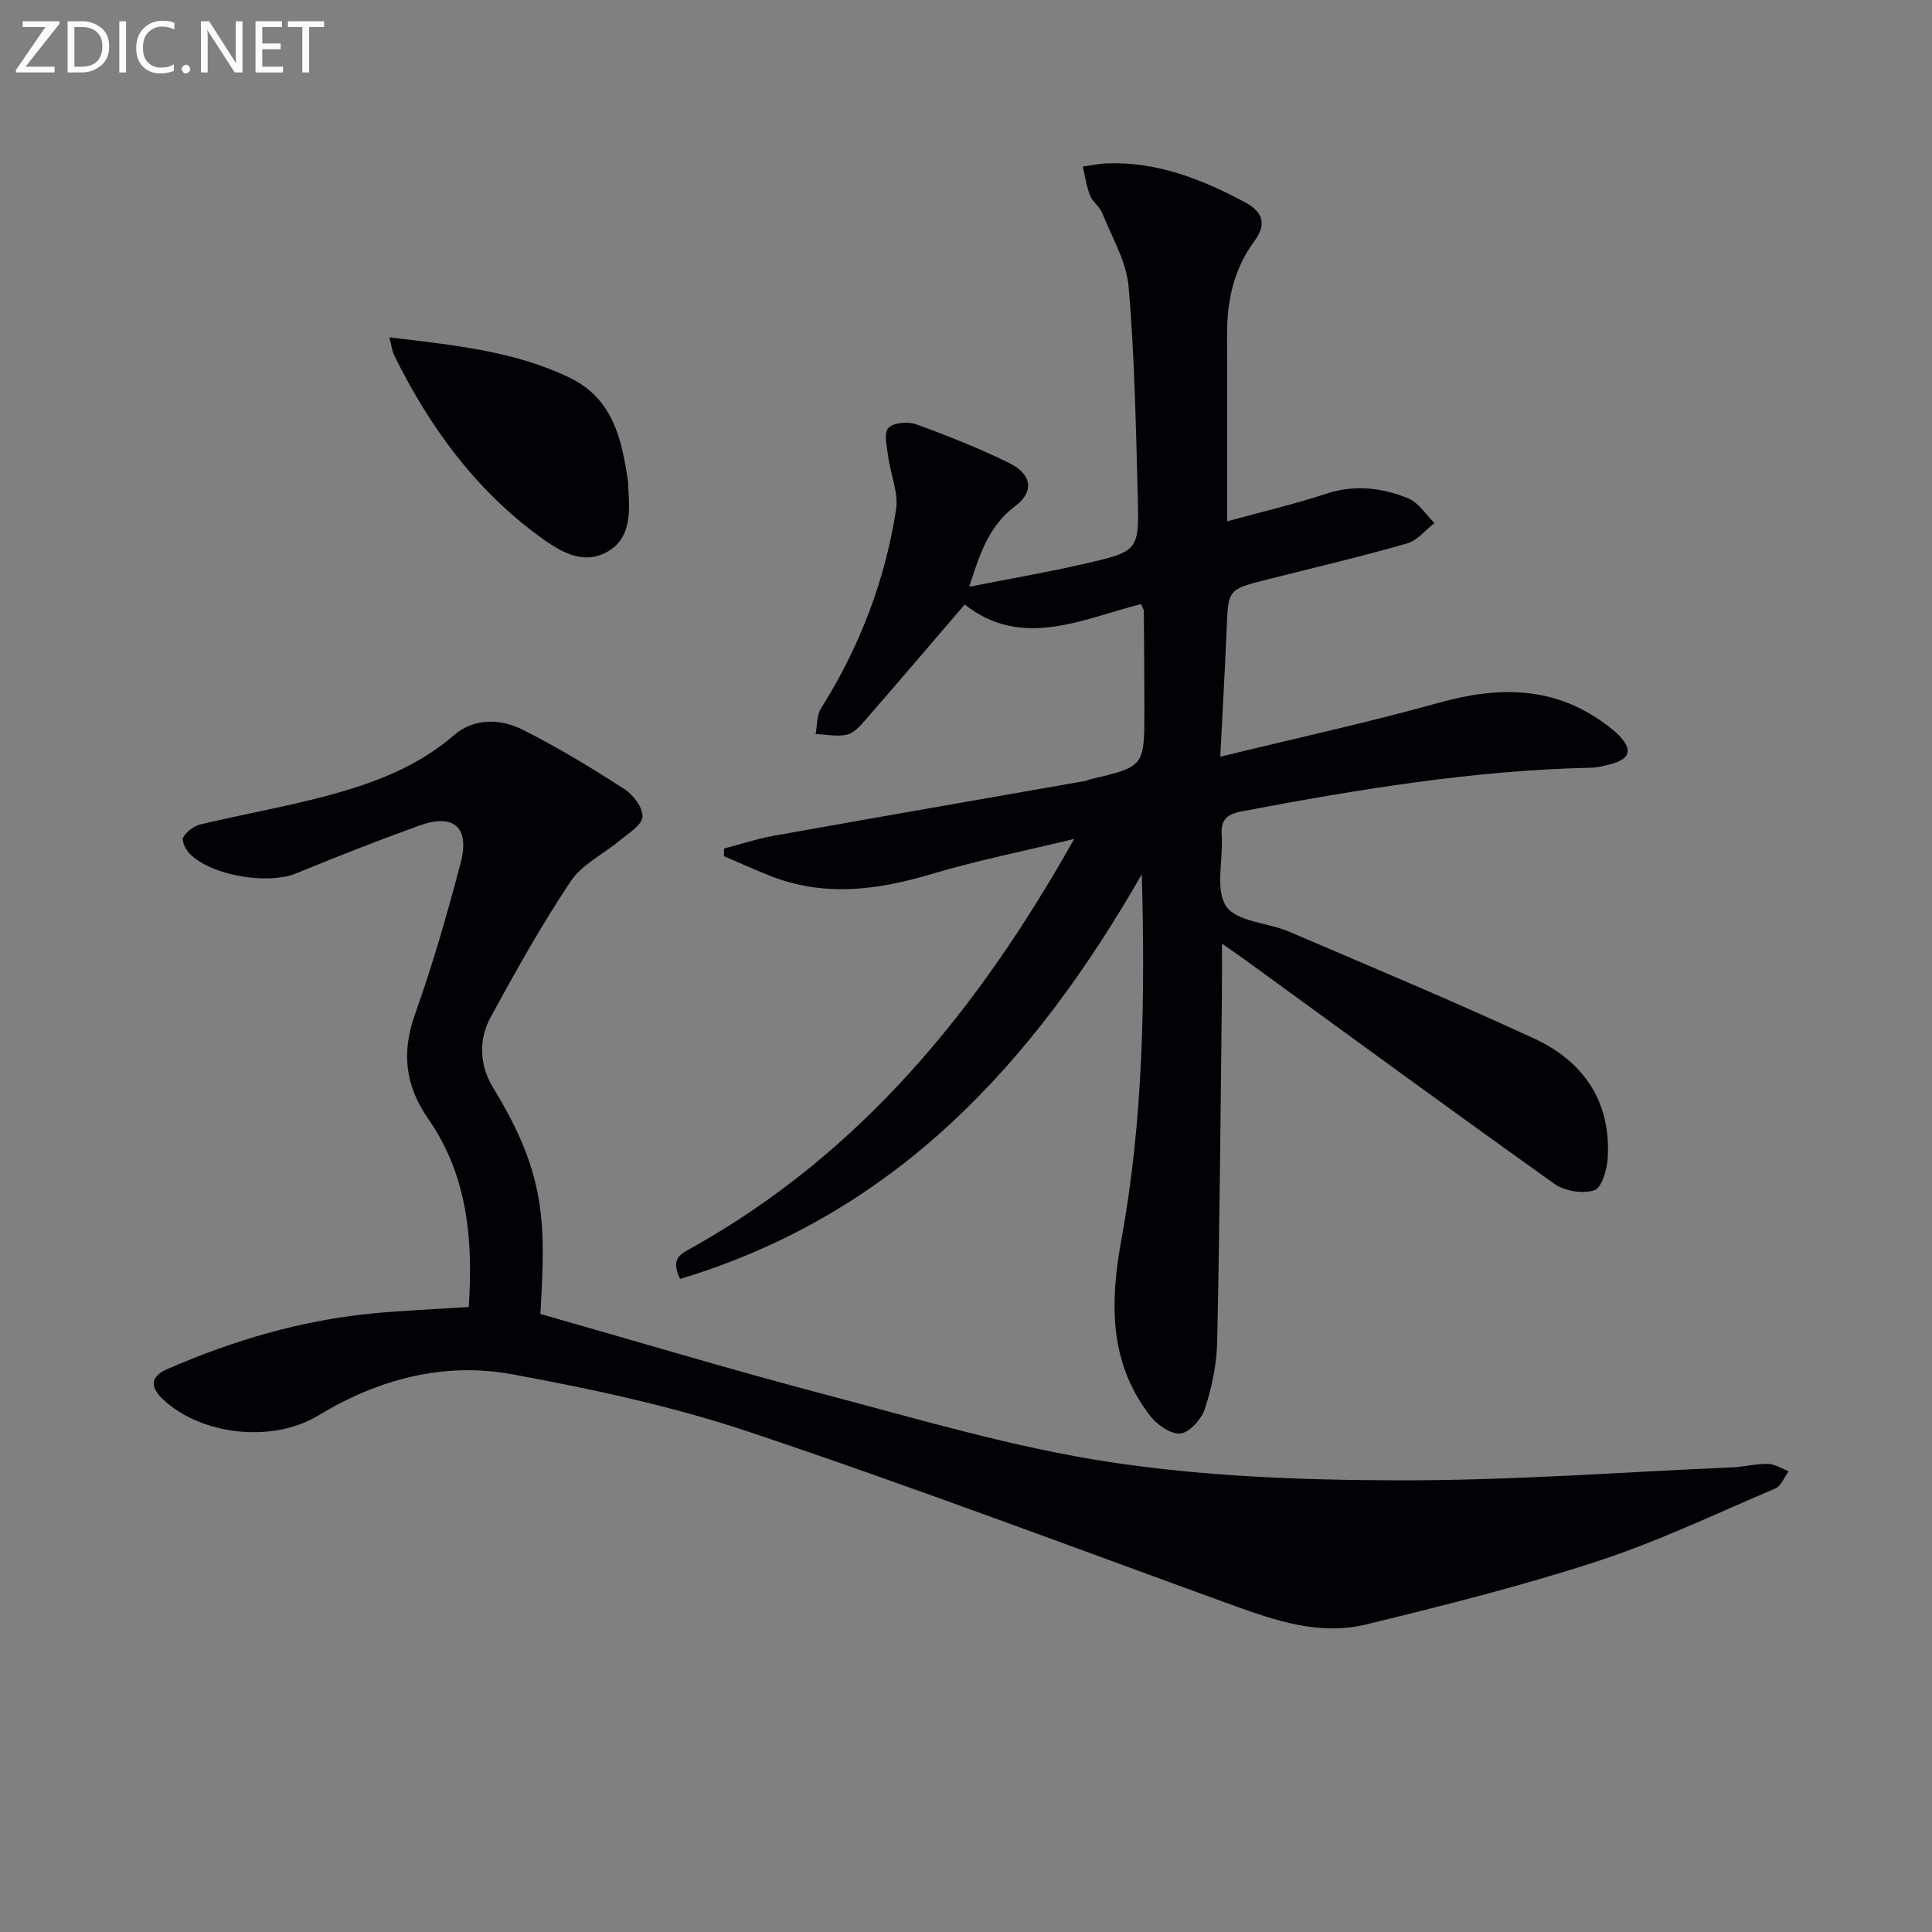 <svg enable-background="new 0 0 400 400" viewBox="0 0 400 400" xmlns="http://www.w3.org/2000/svg"><rect x="0" y="0" width="400" height="400" fill="#808080" stroke="none"/><path d="m236.4 181c-22.34 38.98-50.94 70.36-95.58 83.78-2.19-4.34.32-5.26 2.5-6.48 34.99-19.62 59.23-49.28 79.08-84.61-10.47 2.54-20.14 4.46-29.55 7.27-11.29 3.38-22.39 4.8-33.64.28-3.14-1.26-6.23-2.65-9.34-3.98.02-.53.03-1.05.05-1.58 3.4-.89 6.76-2.01 10.21-2.63 21.56-3.86 43.14-7.6 64.71-11.39.32-.06.62-.25.94-.33 11.15-2.61 11.16-2.61 11.15-14.34-.01-6.83-.05-13.66-.11-20.49 0-.3-.24-.61-.59-1.43-12.24 3.12-24.69 9.42-36.5.08-7.16 8.35-13.83 16.18-20.58 23.93-1.07 1.23-2.39 2.71-3.83 3.03-2.04.46-4.29-.05-6.45-.15.34-1.78.2-3.86 1.1-5.28 7.99-12.67 13.25-26.41 15.55-41.14.55-3.5-1.15-7.33-1.63-11.03-.26-2.01-.96-4.77.03-5.89.99-1.13 4.08-1.38 5.79-.76 6.54 2.37 13.04 4.96 19.27 8.03 4.7 2.32 5.16 5.94 1.19 8.91-5.35 4-7.27 9.67-9.5 16.68 8.51-1.68 16.42-3.03 24.22-4.84 10.84-2.51 10.97-2.66 10.67-13.94-.39-14.46-.65-28.94-1.89-43.33-.45-5.21-3.45-10.22-5.46-15.26-.54-1.35-2.01-2.32-2.54-3.67-.75-1.89-1.01-3.97-1.49-5.97 1.71-.22 3.41-.59 5.12-.65 10.33-.35 19.52 3.28 28.44 8.05 3.94 2.11 4.44 4.7 1.97 8.04-4.24 5.75-5.68 12.26-5.66 19.26.04 12.8.01 25.6.01 38.77 7.15-1.96 13.91-3.55 20.49-5.71 5.91-1.94 11.58-1.27 17.03.96 2.14.88 3.63 3.35 5.41 5.1-1.88 1.45-3.55 3.63-5.68 4.23-9.57 2.73-19.26 5.02-28.91 7.45-8.17 2.06-8.11 2.05-8.43 10.14-.34 8.45-.84 16.89-1.33 26.56 15.68-3.83 30.54-7.06 45.15-11.14 12.17-3.4 23.57-3.59 34.22 4.11 1.21.87 2.43 1.79 3.43 2.89 2.54 2.76 1.96 4.59-1.75 5.62-1.43.4-2.92.77-4.39.8-24.34.54-48.25 4.5-72.1 9.01-3.36.63-4.48 1.82-4.26 5.12.33 4.96-1.4 11.08.94 14.57 2.15 3.2 8.61 3.36 13.01 5.24 16.95 7.25 33.95 14.38 50.69 22.1 10.2 4.7 15.94 12.98 15.29 24.64-.13 2.42-1.21 6.26-2.76 6.79-2.38.81-6.16.19-8.28-1.32-21.41-15.24-42.6-30.79-63.86-46.24-1.42-1.03-2.88-2.02-4.98-3.49 0 4.07.03 7.35-.01 10.63-.28 23.97-.46 47.95-.98 71.92-.1 4.58-1.1 9.27-2.5 13.64-.7 2.17-3.09 4.94-5.03 5.22-1.93.28-4.87-1.76-6.31-3.6-8.56-11.02-8.38-23.41-5.99-36.52 4.57-24.93 4.92-50.19 4.23-75.66z" fill="#010106"/><path d="m97.05 270.6c.92-13.8-.2-27.18-8.38-38.95-4.78-6.88-5.58-13.67-2.76-21.61 3.66-10.3 6.7-20.84 9.47-31.42 1.92-7.36-1.45-10.26-8.56-7.7-8.58 3.1-17.07 6.44-25.51 9.9-5.84 2.4-17.53.51-22.05-4.07-.82-.83-1.72-2.71-1.34-3.37.72-1.22 2.25-2.38 3.64-2.71 8.71-2.08 17.56-3.62 26.2-5.93 9.48-2.54 18.61-5.92 26.29-12.57 4.09-3.54 9.56-3.39 14.14-1.1 7.27 3.63 14.25 7.91 21.1 12.31 1.83 1.18 3.85 3.87 3.73 5.74-.11 1.72-2.89 3.37-4.66 4.86-3.4 2.86-7.85 4.95-10.2 8.47-6.06 9.09-11.43 18.66-16.64 28.28-2.5 4.62-2.2 9.94.54 14.41 11.19 18.25 10.89 28.26 9.82 46.9 19.65 5.59 39.16 11.46 58.85 16.65 19.55 5.15 39.08 10.99 59 14.01 19.62 2.98 39.72 3.74 59.62 3.79 23.09.06 46.19-1.68 69.29-2.69 2.48-.11 4.95-.77 7.41-.72 1.44.03 2.85.99 4.27 1.53-.91 1.22-1.56 3.05-2.77 3.56-12.21 5.21-24.27 10.97-36.86 15.08-15.71 5.13-31.8 9.16-47.87 13.08-9.55 2.33-18.7-.76-27.68-4.02-33.26-12.06-66.38-24.58-99.92-35.81-15.97-5.35-32.64-8.94-49.24-11.98-14.17-2.59-27.76 1.05-40.15 8.58-9.44 5.73-24.41 4.05-32.26-3.55-2.75-2.66-2.12-4.7 1.08-6.1 13.63-5.94 27.76-10.11 42.6-11.53 6.43-.61 12.89-.87 19.8-1.32z" fill="#010106"/><path d="m80.62 69.84c13.28 1.62 25.83 2.8 37.38 8.39 8.98 4.35 10.77 12.86 12.04 21.59.05.33.01.67.03 1 .32 5.07.68 10.61-4.35 13.43-5.19 2.91-10.03-.24-14.2-3.3-13.31-9.78-22.69-22.77-29.93-37.42-.42-.85-.5-1.86-.97-3.69z" fill="#010106"/><g fill="#fafbfa"><path d="m12.4 4.8-7.1 9h6v1.2h-8v-.5l6.1-8.9h-4.7v-1.2h7.6v.4z"/><path d="m14 14v-9.6h3c1.6 0 2.9.5 4 1.4s1.6 2.2 1.6 3.8-.5 3-1.6 3.9-2.4 1.5-4 1.5h-3zm1.4-8.4v8.2h1.6c1.3 0 2.4-.4 3.1-1.1s1.1-1.8 1.1-3.1-.4-2.3-1.2-3-1.8-1-3.1-1z"/><path d="m26.1 4.4v10.6h-1.4v-10.6z"/><path d="m36.1 14.6c-.8.4-1.8.6-2.9.6-1.5 0-2.7-.5-3.6-1.4s-1.4-2.2-1.4-3.8c0-1.7.5-3.1 1.5-4.1s2.3-1.6 3.9-1.6c1 0 1.8.1 2.5.4v1.4c-.8-.4-1.6-.6-2.5-.6-1.2 0-2.1.4-2.9 1.2s-1.1 1.8-1.1 3.2c0 1.3.3 2.3 1 3s1.6 1.1 2.7 1.1c1 0 2-.2 2.7-.7v1.3z"/><path d="m37.6 14.3c0-.2.1-.5.3-.6s.4-.3.6-.3c.3 0 .5.1.6.3s.3.4.3.6-.1.4-.3.6-.4.3-.6.3c-.3 0-.5-.1-.6-.3s-.3-.4-.3-.6z"/><path d="m50.2 15h-1.6l-5.3-8.2c-.2-.2-.3-.5-.4-.7 0 .2.1.7.1 1.5v7.4h-1.4v-10.6h1.7l5.2 8.1c.2.4.4.6.4.7 0-.3-.1-.8-.1-1.5v-7.3h1.4z"/><path d="m58.6 15h-5.7v-10.6h5.5v1.2h-4.1v3.4h3.8v1.2h-3.8v3.6h4.3z"/><path d="m67.1 5.6h-3.1v9.4h-1.4v-9.4h-3v-1.2h7.5z"/></g></svg>
